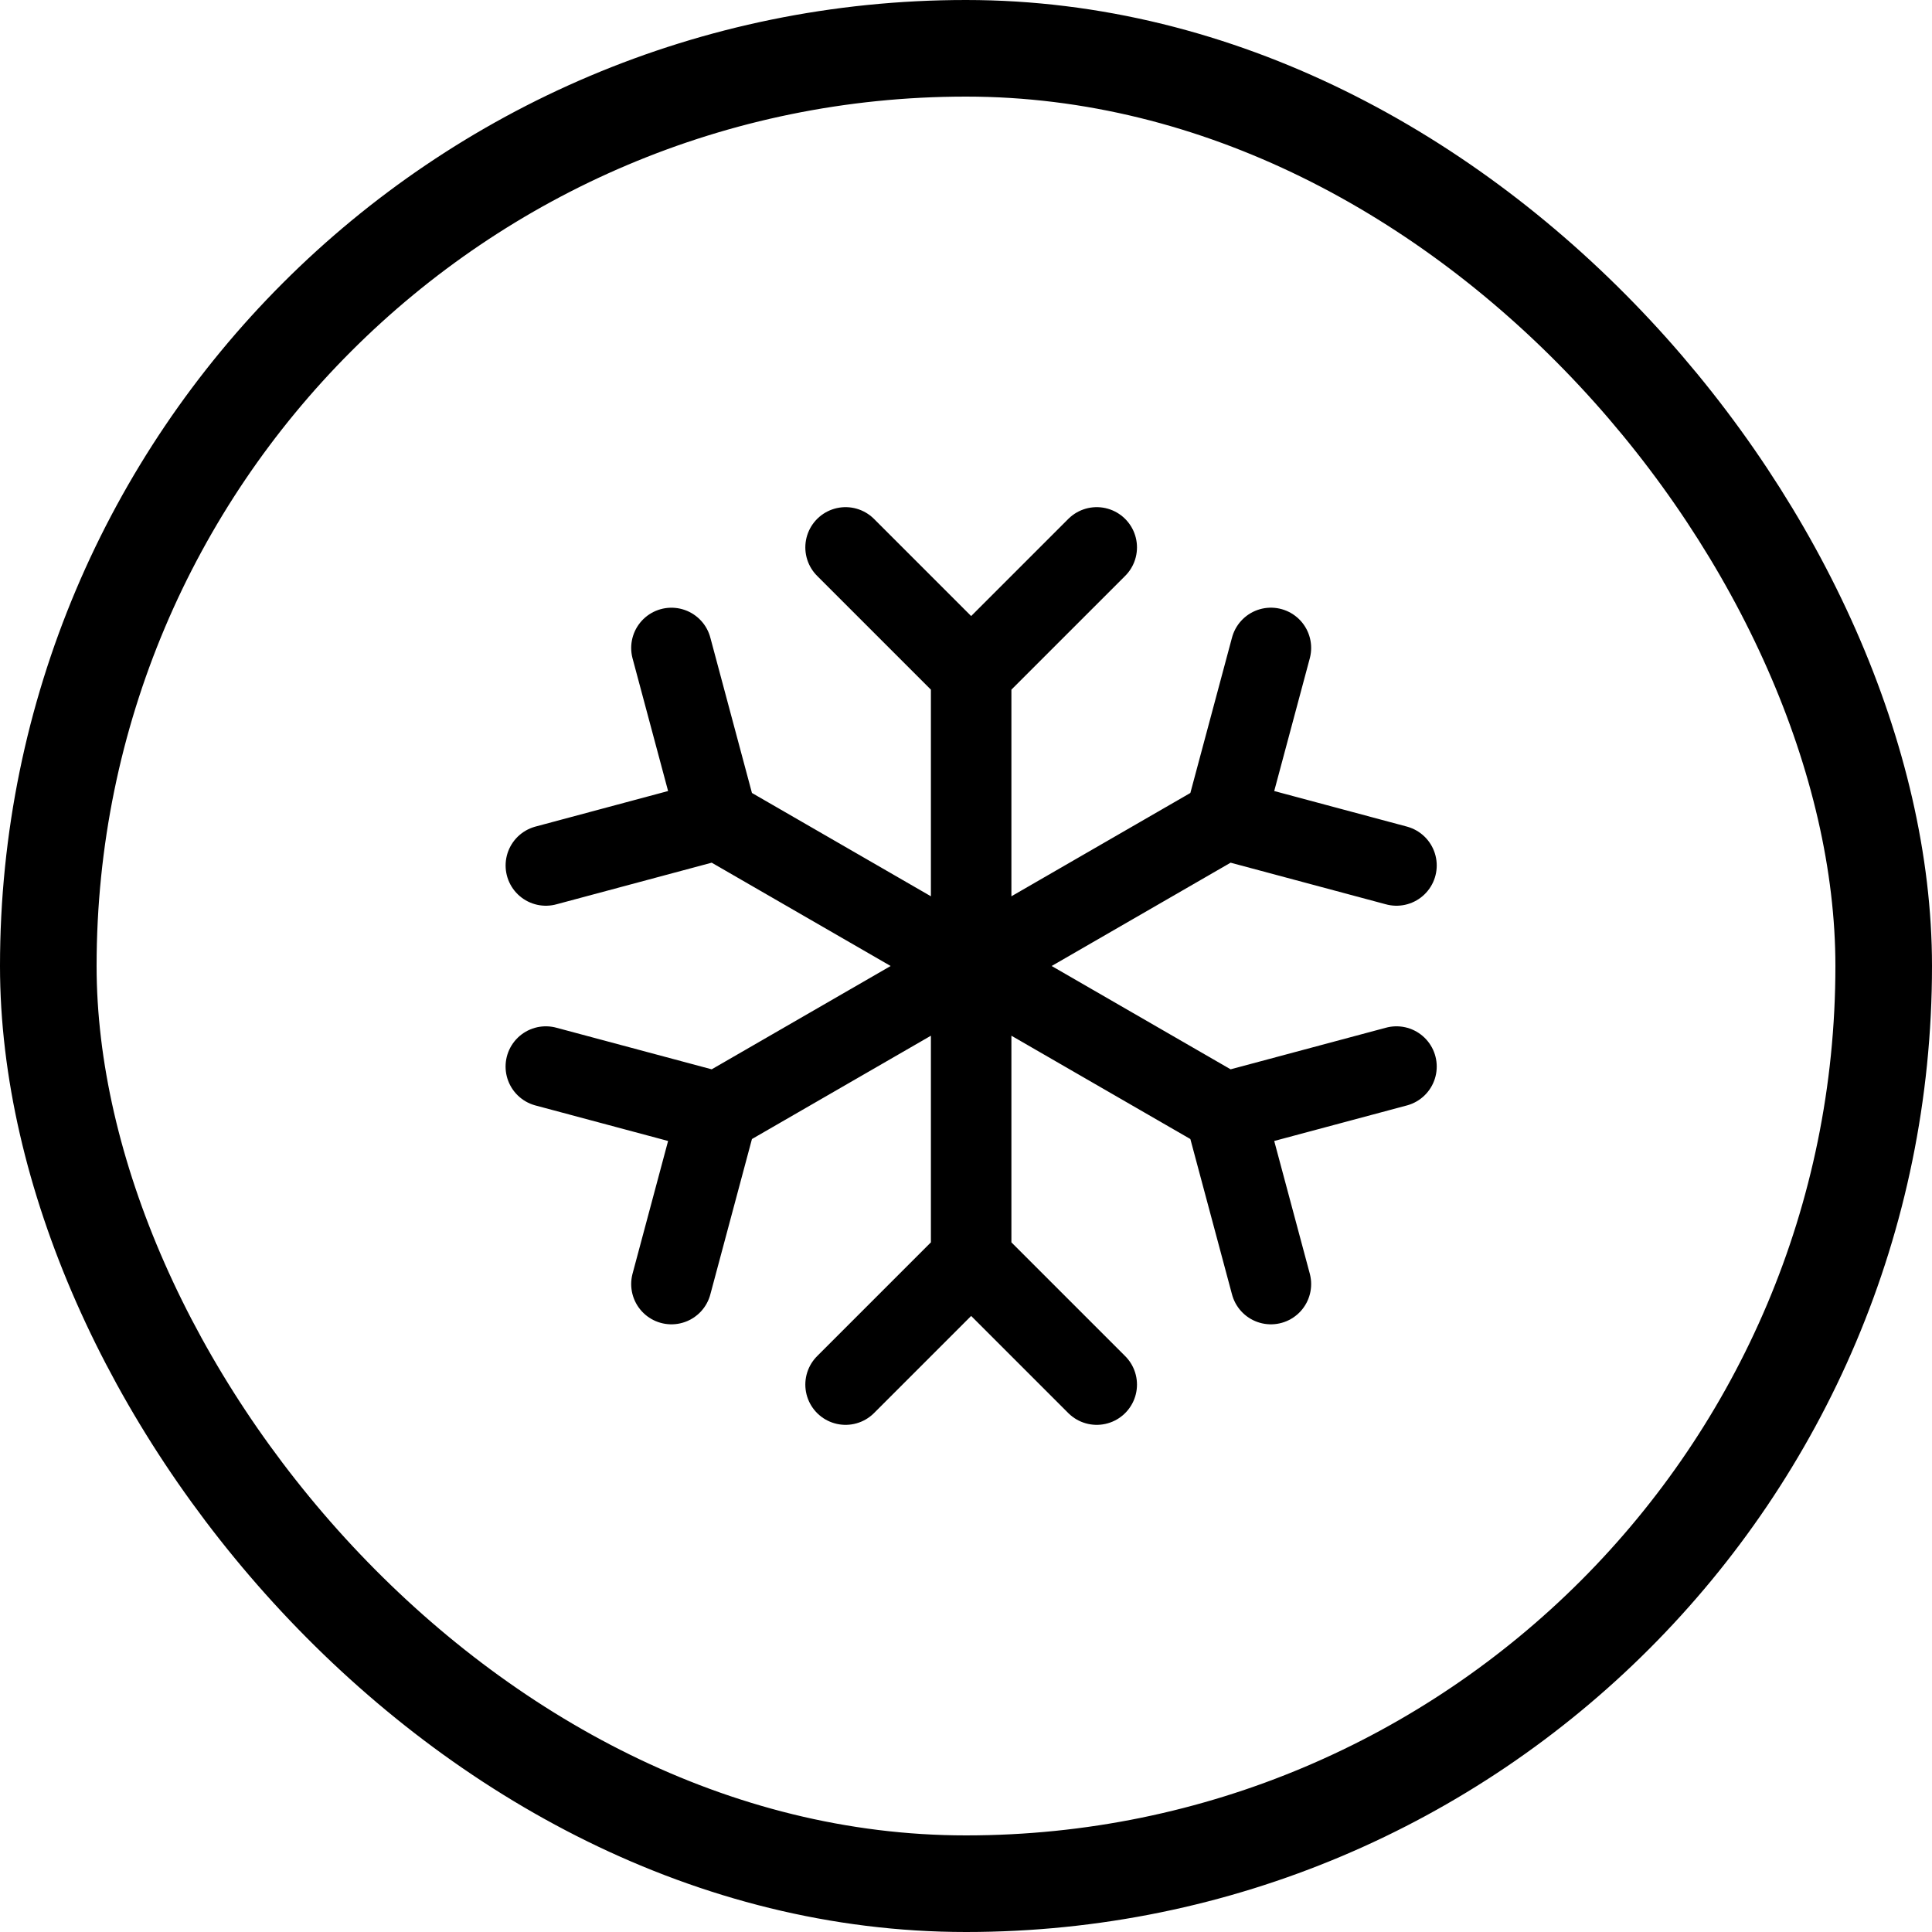<svg xmlns="http://www.w3.org/2000/svg" width="60" height="60" fill="none" stroke="#000" xmlns:v="https://vecta.io/nano"><rect x="1.5" y="1.5" width="57" height="57" rx="28.5" stroke-width="3"/><path d="M38.041 25.45l-15.762 9.1m15.762-9.1l1.428-5.328m-1.428 5.328l5.328 1.428M22.279 34.55l-5.328-1.427m5.328 1.427l-1.427 5.328m17.189-5.328l-15.762-9.1m15.762 9.1l5.328-1.427m-5.328 1.427l1.428 5.328M22.279 25.45l-1.427-5.327m1.427 5.327l-5.327 1.428M30.16 20.9v18.2m0-18.2l-3.9-3.9m3.9 3.9l3.9-3.9m-3.9 22.1l-3.9 3.9m3.9-3.9l3.9 3.9" stroke-width="2.5" stroke-linecap="round" stroke-linejoin="round"/></svg>